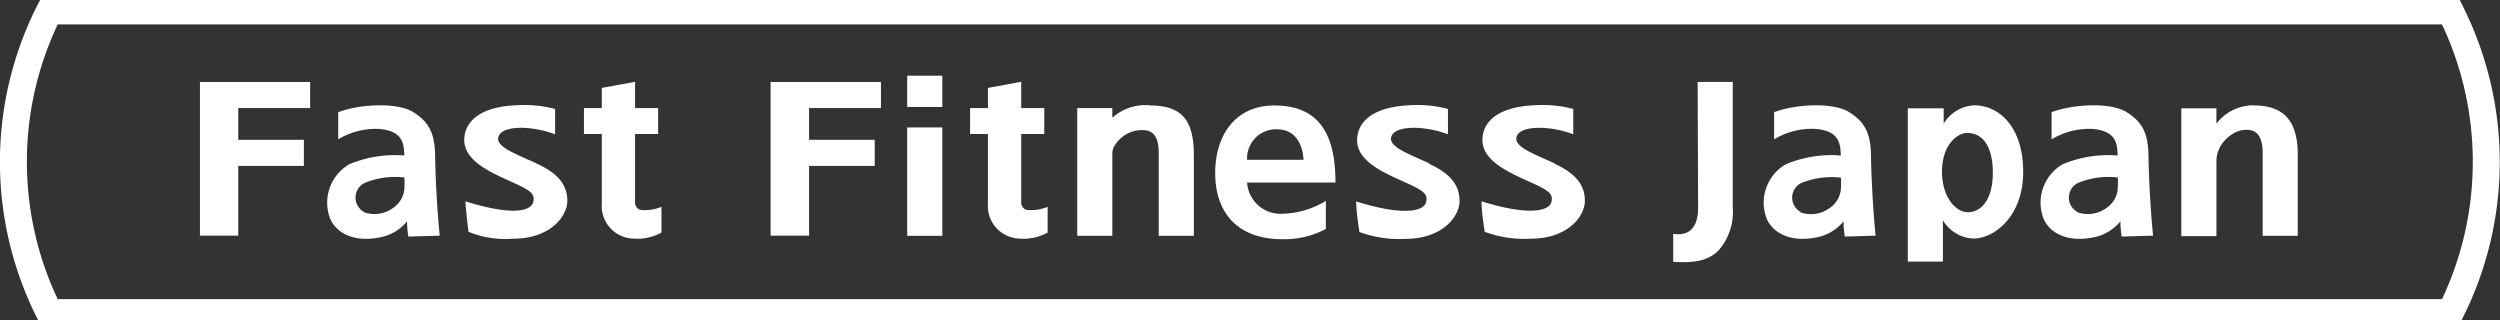 <svg id="footerID" xmlns="http://www.w3.org/2000/svg" viewBox="0 0 163.8 20.98"><rect x="0" y="0" width="163.8" height="20.98" fill="#333333" stroke="none"/><defs><style>.cls-1{fill:#fff;}</style></defs><title>logo</title><path class="cls-1" d="M161.39.44,161.16,0H2.63L2.4.44a22.71,22.71,0,0,0,0,20.34l.22.44H161.16l.22-.44a22.72,22.72,0,0,0,0-20.34M160,19.6H3.78a21.07,21.07,0,0,1,0-18H160a21.09,21.09,0,0,1,0,18"/><polygon class="cls-1" points="13.1 15.44 15.61 15.44 15.61 10.87 19.91 10.87 19.91 9.16 15.61 9.16 15.61 7.08 20.32 7.08 20.32 5.37 13.1 5.37 13.1 15.44"/><polygon class="cls-1" points="50.49 15.44 53.01 15.44 53.01 10.87 57.31 10.87 57.31 9.16 53.01 9.16 53.01 7.08 57.72 7.08 57.72 5.37 50.49 5.37 50.49 15.44"/><rect class="cls-1" x="59.44" y="8.35" width="2.3" height="7.1"/><path class="cls-1" d="M75.34,6.9a3.27,3.27,0,0,0-2.46.81V7.08h-2.3v8.37h2.3V10.07a1,1,0,0,1,.19-.59,2.13,2.13,0,0,1,1.35-.92c.71-.11,1.5-.08,1.5,1.45v5.44h2.3v-5.3c0-2.33-.83-3.24-2.88-3.24"/><path class="cls-1" d="M147.68,6.9a3.06,3.06,0,0,0-2.46,1.2v-1h-2.3v8.37h2.3V10.58a2,2,0,0,1,.53-1.36,2.22,2.22,0,0,1,1-.66c.7-.15,1.5-.08,1.5,1.45v5.44h2.3v-5.3c0-2.33-1-3.24-2.88-3.24"/><rect class="cls-1" x="59.44" y="4.96" width="2.3" height="2.05"/><path class="cls-1" d="M111.26,13.63c0,1.16-.5,1.87-1.63,1.69v1.83c1.58.12,2.42-.16,3-.78a3.8,3.8,0,0,0,.9-2.78V5.37h-2.3Z"/><path class="cls-1" d="M35.16,10.71c-1.3-.6-2.59-1.05-2.52-1.66.1-.87,2.2-.84,3.73-.25,0-.66,0-1.66,0-1.66a7.85,7.85,0,0,0-2.59-.24c-1.9.08-3.29.79-3.36,2.19s1.66,2.18,3,2.78,1.63.81,1.53,1.32c-.13.71-1.53.92-4.46,0,.07,1,.21,2,.21,2a6.4,6.4,0,0,0,2.91.45c2.45,0,3.56-1.47,3.56-2.48s-.55-1.77-2-2.44"/><path class="cls-1" d="M93.66,10.71c-1.3-.6-2.59-1.05-2.52-1.66.1-.87,2.2-.84,3.73-.25,0-.66,0-1.66,0-1.66a7.85,7.85,0,0,0-2.59-.24C90.38,7,89,7.69,88.92,9.1s1.66,2.18,3,2.78,1.63.81,1.53,1.32c-.13.71-1.66.92-4.59,0,0,.76.21,2,.21,2a7.51,7.51,0,0,0,3,.45c2.45,0,3.56-1.47,3.56-2.48s-.55-1.77-2-2.44"/><path class="cls-1" d="M101.87,10.71c-1.3-.6-2.59-1.05-2.52-1.66.1-.87,2.2-.84,3.73-.25,0-.66,0-1.66,0-1.66a7.85,7.85,0,0,0-2.59-.24c-1.9.08-3.29.79-3.36,2.19s1.66,2.18,3,2.78,1.63.81,1.53,1.32c-.13.71-1.66.92-4.59,0,0,.76.21,2,.21,2a7.51,7.51,0,0,0,3,.45c2.45,0,3.56-1.47,3.56-2.48s-.55-1.77-2-2.44"/><path class="cls-1" d="M86.87,15a5.74,5.74,0,0,1-2.88.67c-2.76,0-4.37-1.59-4.37-4.34,0-2.42,1.28-4.42,3.88-4.42,3.1,0,4,2.13,4,5.05H81.71A2.19,2.19,0,0,0,84.09,14a5.64,5.64,0,0,0,2.78-.84Zm-1.46-4.53c-.07-1.06-.55-2-1.77-2a1.9,1.9,0,0,0-1.93,2Z"/><path class="cls-1" d="M28.81,15.44s-.24-2.26-.3-5.09c0-1.62-.4-2.35-1.43-3s-3.44-.55-4.92,0V9.13a4.74,4.74,0,0,1,2.72-.68c1.5.14,1.59.95,1.61,1.74a7.72,7.72,0,0,0-3.6.57,2.91,2.91,0,0,0-1.26,3.56c.38.9,1.49,1.58,3.23,1.24a3,3,0,0,0,1.81-1.06c0,.42.05.77.08,1ZM23.88,13.9a1.07,1.07,0,0,1,0-1.91,5.25,5.25,0,0,1,2.62-.36,5.9,5.9,0,0,1,0,.61,1.66,1.66,0,0,1-.67,1.33,2.08,2.08,0,0,1-2,.33"/><path class="cls-1" d="M122.89,15.44s-.24-2.26-.3-5.09c0-1.62-.4-2.35-1.43-3s-3.44-.55-4.92,0V9.13A4.75,4.75,0,0,1,119,8.45c1.5.14,1.59.95,1.61,1.74a7.72,7.72,0,0,0-3.6.57,2.91,2.91,0,0,0-1.26,3.56c.38.9,1.49,1.58,3.23,1.24a3,3,0,0,0,1.81-1.06c0,.42.05.77.08,1ZM118,13.9A1.07,1.07,0,0,1,118,12a5.25,5.25,0,0,1,2.62-.36,5.71,5.71,0,0,1,0,.61,1.66,1.66,0,0,1-.67,1.33,2.08,2.08,0,0,1-2,.33"/><path class="cls-1" d="M141.07,15.44s-.24-2.26-.3-5.09c0-1.62-.4-2.35-1.43-3s-3.44-.55-4.92,0V9.13a4.75,4.75,0,0,1,2.72-.68c1.5.14,1.59.95,1.61,1.74a7.72,7.72,0,0,0-3.6.57,2.91,2.91,0,0,0-1.26,3.56c.38.9,1.49,1.58,3.23,1.24a3,3,0,0,0,1.81-1.06c0,.42.05.77.08,1Zm-4.93-1.54a1.07,1.07,0,0,1,0-1.91,5.25,5.25,0,0,1,2.62-.36,5.9,5.9,0,0,1,0,.61,1.66,1.66,0,0,1-.67,1.33,2.08,2.08,0,0,1-2,.33"/><path class="cls-1" d="M41.61,8.78h1.51V7.08H41.61V5.36l-2.18.4V7.08H38.26V8.78h1.17v4.54a2.14,2.14,0,0,0,2,2.31,3.36,3.36,0,0,0,1.91-.39V13.55a2.79,2.79,0,0,1-1.4.2.51.51,0,0,1-.33-.52Z"/><path class="cls-1" d="M66.91,8.78h1.51V7.08H66.91V5.36l-2.18.4V7.08H63.56V8.78h1.17v4.54a2.14,2.14,0,0,0,2,2.31,3.36,3.36,0,0,0,1.91-.39V13.55a2.79,2.79,0,0,1-1.4.2.51.51,0,0,1-.33-.52Z"/><path class="cls-1" d="M129.35,6.9a2.49,2.49,0,0,0-2,1.2v-1H125V17.14h2.3V14.43a2.45,2.45,0,0,0,2,1.2c1.36,0,3.26-1.45,3.26-4.37S131,6.9,129.35,6.9m-.46,7c-.67,0-1.65-.89-1.65-2.65s1-2.54,1.65-2.54c1,0,1.68.86,1.68,2.6s-.73,2.6-1.68,2.6"/></svg>